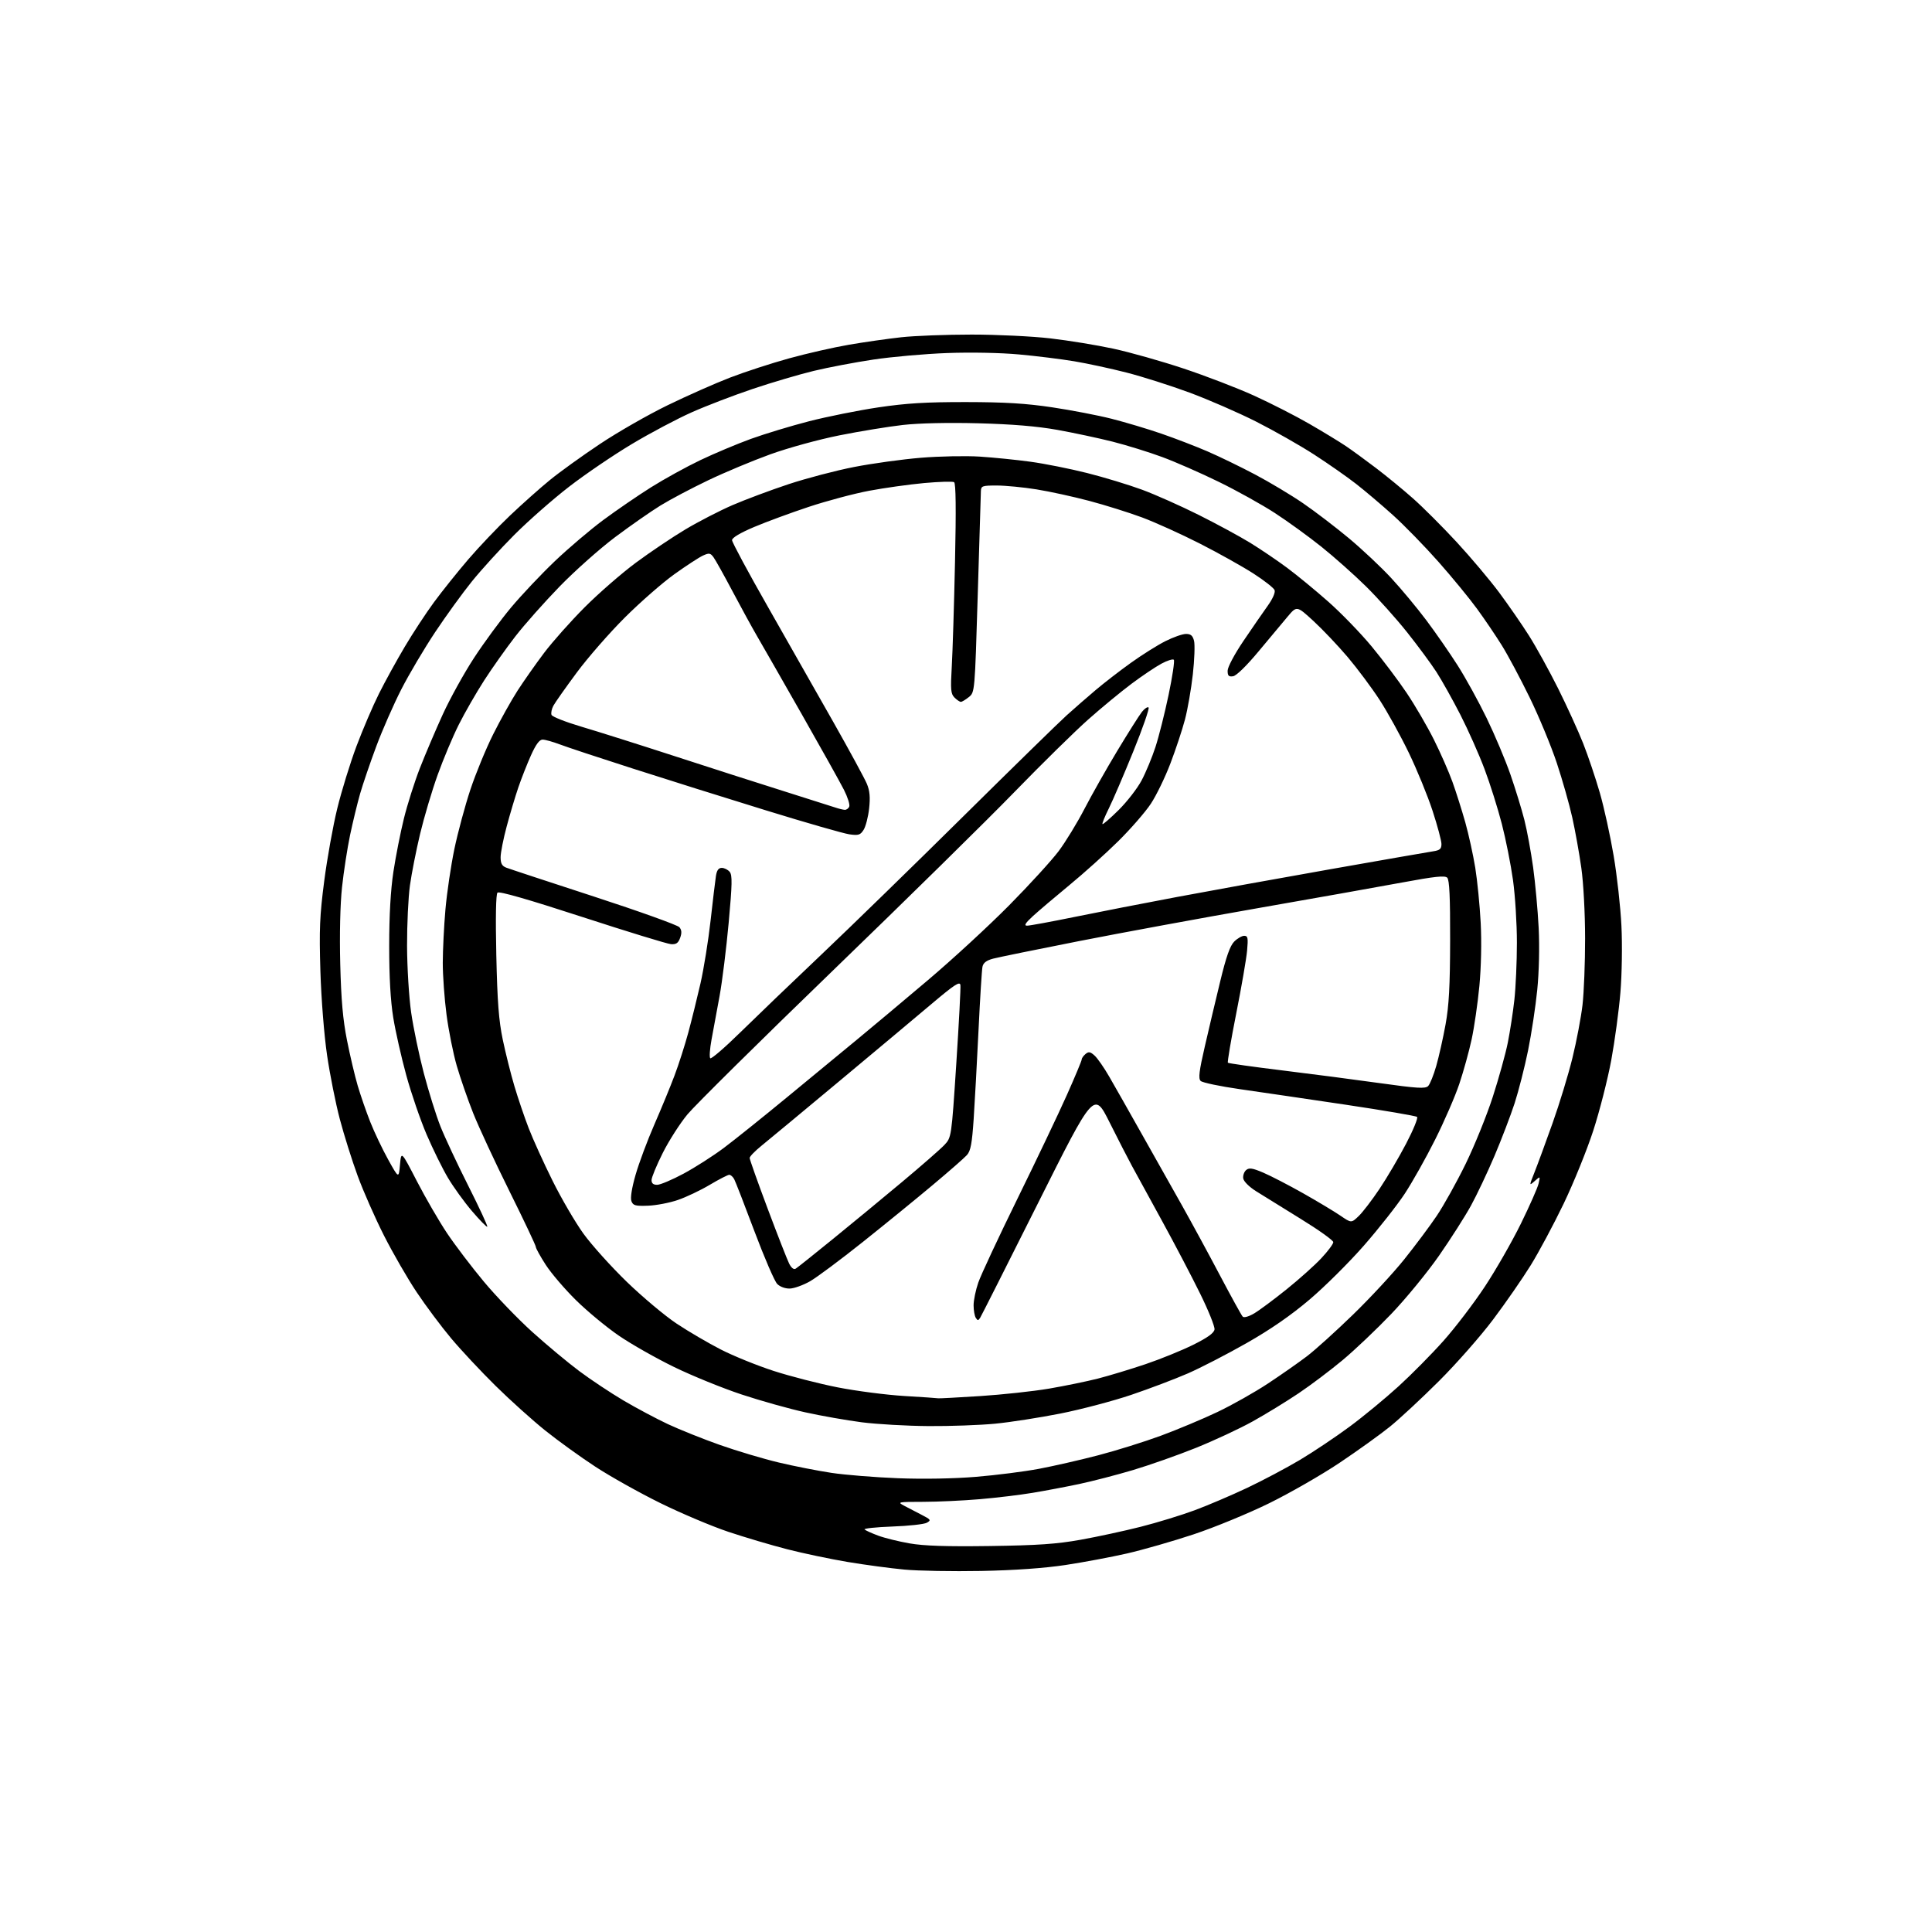 <?xml version="1.0" encoding="UTF-8" standalone="no"?>
<svg 
  version="1.1" 
  xmlns="http://www.w3.org/2000/svg" 
  xmlns:xlink="http://www.w3.org/1999/xlink" 
  xmlns:svg="http://www.w3.org/2000/svg"
  xmlns:rdf="http://www.w3.org/1999/02/22-rdf-syntax-ns#"
  xmlns:cc="http://creativecommons.org/ns#"
  xmlns:dc="http://purl.org/dc/elements/1.1/"
  viewBox="0 0 768 768"
  width="768"
  height="768"
>
<style>svg {background-color: white; }</style>"
<path stroke="none" fill="black" fill-rule="evenodd" d="M390.00,624.48C378.73,624.69 365.00,624.45 359.50,623.93C354.00,623.42 343.88,622.06 337.00,620.91C330.12,619.76 319.32,617.49 313.00,615.87C306.68,614.25 296.10,611.12 289.50,608.91C282.90,606.70 270.75,601.56 262.50,597.50C254.25,593.44 242.64,586.94 236.70,583.06C230.76,579.18 221.76,572.68 216.70,568.62C211.64,564.56 202.77,556.57 196.98,550.87C191.19,545.16 183.25,536.67 179.33,532.00C175.42,527.33 169.25,519.08 165.64,513.67C162.02,508.26 156.18,498.14 152.65,491.17C149.12,484.20 144.40,473.51 142.17,467.40C139.93,461.30 136.75,451.17 135.09,444.90C133.43,438.63 131.15,427.20 130.02,419.50C128.84,411.49 127.71,397.16 127.36,386.00C126.86,369.51 127.09,363.99 128.88,350.24C130.04,341.29 132.37,328.31 134.07,321.38C135.76,314.45 139.20,303.32 141.70,296.64C144.21,289.96 148.24,280.55 150.66,275.72C153.07,270.89 157.69,262.50 160.91,257.08C164.13,251.65 169.36,243.68 172.54,239.36C175.72,235.04 181.82,227.42 186.10,222.42C190.37,217.43 197.87,209.56 202.75,204.92C207.63,200.29 214.77,193.93 218.63,190.79C222.48,187.64 231.40,181.22 238.46,176.51C245.51,171.80 257.63,164.86 265.39,161.09C273.15,157.31 284.33,152.36 290.23,150.09C296.14,147.82 306.71,144.37 313.73,142.44C320.75,140.50 331.45,138.07 337.50,137.03C343.55,135.99 352.87,134.66 358.21,134.07C363.55,133.48 376.15,133.00 386.22,133.00C396.28,133.00 410.36,133.68 417.51,134.51C424.65,135.33 435.90,137.17 442.50,138.59C449.10,140.01 461.70,143.57 470.50,146.50C479.30,149.43 491.90,154.27 498.50,157.27C505.10,160.27 515.00,165.32 520.50,168.50C526.00,171.68 532.52,175.65 535.00,177.32C537.48,179.00 542.88,182.93 547.00,186.07C551.12,189.20 557.74,194.63 561.70,198.14C565.66,201.64 573.47,209.46 579.06,215.50C584.65,221.55 592.23,230.55 595.92,235.50C599.60,240.45 604.95,248.18 607.80,252.68C610.65,257.18 615.86,266.63 619.38,273.68C622.89,280.73 627.37,290.55 629.33,295.50C631.28,300.45 634.27,309.30 635.96,315.17C637.65,321.03 640.12,332.28 641.45,340.17C642.79,348.05 644.18,360.57 644.54,368.00C644.92,375.53 644.74,387.25 644.14,394.50C643.55,401.65 641.91,413.77 640.50,421.43C639.08,429.10 635.86,441.70 633.35,449.43C630.84,457.17 625.53,470.25 621.57,478.50C617.60,486.75 611.70,497.77 608.46,503.00C605.22,508.23 598.52,517.90 593.56,524.50C588.61,531.10 578.91,542.12 572.01,549.00C565.11,555.88 556.33,564.04 552.49,567.14C548.64,570.25 539.65,576.70 532.50,581.49C525.35,586.28 512.75,593.51 504.50,597.57C496.25,601.62 482.75,607.18 474.50,609.92C466.25,612.66 454.32,616.08 448.00,617.53C441.68,618.97 430.65,621.04 423.50,622.12C415.03,623.39 403.35,624.22 390.00,624.48zM393.50,614.57C412.50,614.30 420.00,613.79 429.50,612.09C436.10,610.91 446.85,608.59 453.40,606.93C459.94,605.28 469.62,602.31 474.90,600.35C480.18,598.39 489.57,594.38 495.77,591.45C501.96,588.52 511.41,583.51 516.77,580.32C522.12,577.13 531.00,571.18 536.50,567.11C542.00,563.04 550.74,555.83 555.92,551.10C561.11,546.37 569.16,538.23 573.81,533.00C578.47,527.77 585.85,518.10 590.21,511.50C594.58,504.90 601.02,493.65 604.54,486.50C608.05,479.35 611.23,472.15 611.61,470.50C612.30,467.50 612.30,467.50 610.07,469.48C607.83,471.46 607.83,471.46 610.00,465.98C611.20,462.97 614.42,454.20 617.16,446.50C619.90,438.80 623.47,427.10 625.08,420.50C626.70,413.90 628.49,404.45 629.07,399.50C629.64,394.55 630.11,382.62 630.10,373.00C630.09,362.97 629.45,351.02 628.60,345.00C627.79,339.23 626.17,330.23 625.01,325.00C623.85,319.77 621.07,309.98 618.83,303.24C616.59,296.50 611.73,284.78 608.03,277.21C604.33,269.63 599.35,260.30 596.95,256.47C594.56,252.64 590.15,246.12 587.14,242.00C584.14,237.88 577.27,229.51 571.88,223.41C566.49,217.31 558.35,208.95 553.79,204.83C549.23,200.72 542.58,195.08 539.00,192.30C535.42,189.51 527.95,184.29 522.38,180.69C516.82,177.09 506.47,171.21 499.38,167.62C492.30,164.04 480.36,158.84 472.85,156.06C465.35,153.29 454.10,149.71 447.85,148.11C441.61,146.51 432.23,144.48 427.00,143.61C421.77,142.74 411.88,141.51 405.00,140.89C397.76,140.22 385.76,139.99 376.50,140.34C367.70,140.66 354.52,141.83 347.21,142.93C339.90,144.02 329.22,146.05 323.46,147.44C317.71,148.83 306.82,152.04 299.25,154.59C291.69,157.13 280.76,161.32 274.97,163.90C269.18,166.47 258.48,172.14 251.20,176.50C243.91,180.85 232.68,188.48 226.24,193.46C219.80,198.43 210.00,207.05 204.45,212.61C198.90,218.17 191.32,226.50 187.60,231.11C183.87,235.72 177.30,244.80 172.98,251.29C168.67,257.77 162.62,267.98 159.55,273.98C156.48,279.98 151.99,290.20 149.57,296.70C147.15,303.19 144.26,311.65 143.15,315.50C142.05,319.35 140.25,326.77 139.15,332.00C138.06,337.23 136.62,346.52 135.96,352.67C135.23,359.46 134.95,371.41 135.25,383.17C135.61,397.44 136.31,405.38 137.93,413.50C139.13,419.55 141.04,427.65 142.17,431.50C143.30,435.35 145.56,441.88 147.19,446.00C148.82,450.12 152.04,456.88 154.33,461.00C158.50,468.50 158.50,468.50 159.00,463.00C159.50,457.50 159.50,457.50 165.74,469.58C169.18,476.23 174.58,485.53 177.74,490.26C180.91,494.98 187.46,503.61 192.31,509.43C197.16,515.25 205.82,524.25 211.56,529.44C217.30,534.62 225.71,541.63 230.25,545.02C234.79,548.42 242.69,553.66 247.80,556.69C252.92,559.71 260.89,563.95 265.51,566.12C270.12,568.28 279.44,572.01 286.20,574.40C292.97,576.78 303.47,579.92 309.54,581.36C315.61,582.81 325.06,584.66 330.54,585.49C336.02,586.31 347.93,587.27 357.00,587.62C367.05,588.01 379.17,587.79 388.00,587.06C395.98,586.40 407.23,584.97 413.00,583.88C418.77,582.79 429.36,580.38 436.51,578.51C443.67,576.65 454.92,573.13 461.51,570.70C468.11,568.26 478.23,564.02 484.00,561.27C489.77,558.52 498.77,553.45 504.00,549.99C509.23,546.54 516.20,541.66 519.50,539.15C522.80,536.64 531.08,529.16 537.89,522.54C544.71,515.92 553.84,506.07 558.17,500.66C562.51,495.25 568.34,487.45 571.12,483.32C573.91,479.18 579.09,469.88 582.62,462.65C586.15,455.42 591.01,443.43 593.41,436.00C595.81,428.57 598.49,418.90 599.37,414.50C600.25,410.10 601.43,402.45 601.98,397.50C602.53,392.55 602.99,382.33 602.99,374.78C603.00,367.24 602.30,356.02 601.44,349.85C600.58,343.68 598.58,333.63 597.00,327.51C595.42,321.39 592.34,311.60 590.14,305.76C587.95,299.92 583.63,290.21 580.55,284.18C577.46,278.15 573.17,270.48 571.01,267.13C568.84,263.78 563.57,256.64 559.29,251.27C555.02,245.90 547.69,237.73 543.01,233.11C538.33,228.50 530.36,221.41 525.30,217.36C520.24,213.31 511.92,207.27 506.80,203.95C501.69,200.62 491.65,195.04 484.50,191.55C477.35,188.05 467.23,183.61 462.00,181.68C456.77,179.74 447.89,176.99 442.26,175.56C436.62,174.14 426.72,172.03 420.26,170.87C412.18,169.43 402.37,168.62 388.91,168.26C376.88,167.95 365.30,168.21 358.91,168.93C353.18,169.58 341.85,171.43 333.73,173.05C325.42,174.71 313.40,178.01 306.23,180.59C299.23,183.12 288.10,187.77 281.50,190.93C274.90,194.08 266.38,198.59 262.56,200.94C258.74,203.29 250.64,208.94 244.56,213.49C238.48,218.05 228.53,226.89 222.46,233.14C216.39,239.39 208.46,248.32 204.84,253.00C201.22,257.68 195.64,265.55 192.45,270.50C189.27,275.45 184.73,283.35 182.37,288.06C180.00,292.77 176.22,301.77 173.96,308.06C171.70,314.35 168.57,324.90 166.99,331.50C165.42,338.10 163.60,347.32 162.95,352.00C162.30,356.68 161.79,367.48 161.81,376.00C161.84,384.55 162.57,396.43 163.44,402.48C164.31,408.52 166.58,419.39 168.48,426.64C170.39,433.89 173.34,443.35 175.05,447.66C176.75,451.97 181.74,462.63 186.14,471.35C190.53,480.07 193.94,487.40 193.70,487.63C193.47,487.86 190.74,485.08 187.63,481.44C184.52,477.80 180.21,471.82 178.04,468.16C175.87,464.50 172.06,456.77 169.58,450.98C167.10,445.19 163.47,434.62 161.51,427.48C159.55,420.34 157.21,410.00 156.32,404.50C155.24,397.84 154.70,388.33 154.71,376.00C154.71,363.79 155.29,353.76 156.39,346.50C157.31,340.45 159.18,330.96 160.55,325.41C161.91,319.86 164.77,310.85 166.90,305.38C169.03,299.92 173.13,290.29 176.00,284.00C178.88,277.70 184.47,267.59 188.43,261.53C192.39,255.46 199.01,246.45 203.15,241.50C207.29,236.55 215.10,228.28 220.51,223.12C225.93,217.95 234.62,210.57 239.82,206.71C245.03,202.85 253.57,197.00 258.81,193.70C264.05,190.41 272.87,185.55 278.42,182.90C283.96,180.26 293.00,176.46 298.50,174.46C304.00,172.47 314.41,169.31 321.64,167.45C328.87,165.60 341.25,163.12 349.14,161.94C360.26,160.29 368.13,159.81 384.00,159.83C399.49,159.85 407.86,160.36 418.28,161.92C425.85,163.05 436.50,165.10 441.93,166.48C447.36,167.86 456.24,170.51 461.65,172.38C467.07,174.24 475.32,177.42 480.00,179.44C484.68,181.46 493.19,185.59 498.91,188.62C504.64,191.64 513.22,196.78 517.98,200.04C522.74,203.30 530.94,209.57 536.22,213.97C541.49,218.37 549.04,225.47 552.99,229.74C556.95,234.01 563.22,241.55 566.94,246.50C570.66,251.45 576.28,259.55 579.43,264.50C582.59,269.45 587.79,278.90 590.99,285.50C594.19,292.10 598.44,302.17 600.42,307.88C602.40,313.59 604.89,321.69 605.95,325.88C607.02,330.07 608.58,338.57 609.44,344.76C610.29,350.95 611.28,361.75 611.64,368.76C612.02,376.42 611.80,386.28 611.08,393.50C610.42,400.10 608.78,410.93 607.43,417.58C606.08,424.22 603.67,433.67 602.08,438.58C600.48,443.48 596.88,452.90 594.08,459.50C591.28,466.10 587.07,474.98 584.74,479.24C582.41,483.49 576.70,492.45 572.05,499.13C567.40,505.81 558.85,516.24 553.05,522.31C547.25,528.37 538.55,536.64 533.71,540.67C528.88,544.70 520.99,550.65 516.17,553.88C511.36,557.12 503.16,562.14 497.96,565.03C492.76,567.92 482.59,572.66 475.36,575.57C468.14,578.47 456.89,582.43 450.36,584.38C443.84,586.32 434.23,588.81 429.00,589.92C423.77,591.02 415.45,592.60 410.50,593.42C405.55,594.25 396.10,595.39 389.50,595.95C382.90,596.52 372.77,596.99 367.00,597.00C356.82,597.01 356.59,597.06 359.50,598.60C361.15,599.47 364.27,601.09 366.43,602.20C370.03,604.05 370.19,604.31 368.43,605.31C367.37,605.91 361.18,606.59 354.68,606.82C348.17,607.06 343.22,607.59 343.68,607.99C344.13,608.40 346.56,609.50 349.07,610.43C351.58,611.37 357.20,612.76 361.57,613.52C367.29,614.52 376.18,614.81 393.50,614.57zM369.08,566.89C360.51,566.83 348.58,566.15 342.56,565.38C336.55,564.60 326.42,562.82 320.06,561.41C313.70,560.01 302.34,556.82 294.81,554.33C287.28,551.84 275.23,546.94 268.03,543.44C260.83,539.94 250.93,534.32 246.02,530.96C241.11,527.60 233.45,521.26 229.00,516.88C224.54,512.49 219.12,506.16 216.95,502.80C214.78,499.44 213.00,496.23 213.00,495.67C213.00,495.11 208.29,485.16 202.54,473.57C196.78,461.98 190.29,448.00 188.10,442.50C185.92,437.00 182.97,428.51 181.56,423.64C180.15,418.76 178.32,409.62 177.50,403.33C176.67,397.04 176.00,387.76 176.01,382.70C176.02,377.64 176.49,368.10 177.07,361.50C177.65,354.90 179.25,344.10 180.62,337.50C182.00,330.90 184.86,320.28 186.98,313.90C189.10,307.52 193.17,297.62 196.04,291.90C198.90,286.18 203.27,278.37 205.74,274.53C208.22,270.70 212.96,263.95 216.29,259.53C219.62,255.12 226.88,246.95 232.42,241.40C237.97,235.84 247.13,227.86 252.80,223.66C258.46,219.47 267.32,213.51 272.49,210.43C277.65,207.35 286.07,203.01 291.19,200.79C296.31,198.58 306.35,194.83 313.50,192.46C320.65,190.10 332.37,187.02 339.54,185.63C346.72,184.23 358.64,182.58 366.04,181.97C373.44,181.36 384.00,181.16 389.50,181.51C395.00,181.87 404.07,182.78 409.66,183.55C415.25,184.31 425.38,186.33 432.16,188.04C438.95,189.75 448.77,192.74 454.00,194.67C459.23,196.60 469.35,201.11 476.50,204.68C483.65,208.26 492.88,213.26 497.00,215.79C501.12,218.33 507.71,222.78 511.63,225.70C515.55,228.61 522.92,234.67 528.01,239.17C533.11,243.67 540.85,251.66 545.22,256.93C549.59,262.19 555.88,270.53 559.18,275.46C562.49,280.38 567.34,288.71 569.97,293.96C572.60,299.21 575.93,306.80 577.38,310.83C578.83,314.86 581.12,322.10 582.48,326.92C583.83,331.73 585.61,339.85 586.44,344.95C587.26,350.05 588.24,359.91 588.60,366.86C589.00,374.45 588.78,384.49 588.07,392.00C587.41,398.88 586.03,408.40 585.00,413.16C583.97,417.93 581.77,425.88 580.11,430.84C578.45,435.80 574.12,445.78 570.49,453.01C566.87,460.25 561.42,469.93 558.40,474.53C555.37,479.12 548.09,488.37 542.22,495.08C536.35,501.79 526.62,511.47 520.59,516.58C513.17,522.88 505.09,528.47 495.56,533.89C487.83,538.29 477.31,543.72 472.18,545.96C467.05,548.19 456.93,552.03 449.68,554.48C442.43,556.93 429.75,560.27 421.50,561.91C413.25,563.54 401.58,565.36 395.58,565.94C389.57,566.52 377.64,566.95 369.08,566.89zM373.00,555.85C373.27,555.93 380.70,555.53 389.50,554.97C398.30,554.41 410.68,553.07 417.00,552.00C423.32,550.92 432.10,549.11 436.50,547.99C440.90,546.86 449.37,544.30 455.33,542.29C461.29,540.28 469.84,536.80 474.33,534.57C480.08,531.71 482.59,529.90 482.79,528.47C482.95,527.35 480.38,520.94 477.07,514.23C473.77,507.51 466.94,494.47 461.89,485.26C456.85,476.04 451.49,466.25 449.98,463.50C448.48,460.75 444.46,452.94 441.07,446.15C434.89,433.81 434.89,433.81 412.69,478.15C400.48,502.54 390.09,523.11 389.62,523.86C388.89,525.00 388.61,525.00 387.89,523.86C387.42,523.11 387.02,520.88 387.02,518.91C387.01,516.93 387.84,512.86 388.88,509.86C389.91,506.86 396.93,491.83 404.48,476.45C412.03,461.08 420.86,442.55 424.10,435.27C427.35,427.99 430.00,421.63 430.00,421.14C430.00,420.65 430.68,419.68 431.52,418.98C432.76,417.95 433.41,418.06 435.12,419.61C436.27,420.65 438.89,424.42 440.95,428.00C443.02,431.57 448.76,441.70 453.71,450.50C458.67,459.30 465.89,472.12 469.76,479.00C473.62,485.88 480.47,498.48 484.96,507.00C489.46,515.52 493.52,522.90 494.00,523.39C494.51,523.90 496.42,523.36 498.55,522.10C500.57,520.91 506.34,516.62 511.37,512.58C516.41,508.53 522.66,502.94 525.26,500.15C527.87,497.36 530.00,494.50 530.00,493.78C530.00,493.06 524.15,488.88 517.00,484.49C509.86,480.09 501.87,475.15 499.25,473.49C496.49,471.74 494.37,469.61 494.20,468.40C494.04,467.26 494.57,465.77 495.38,465.10C496.56,464.12 497.90,464.33 502.17,466.15C505.10,467.40 512.23,471.08 518.00,474.34C523.77,477.60 530.45,481.61 532.83,483.24C537.17,486.21 537.17,486.21 540.10,483.41C541.71,481.87 545.45,476.98 548.41,472.55C551.37,468.12 556.12,460.05 558.96,454.61C561.80,449.18 563.76,444.40 563.31,443.99C562.87,443.59 550.12,441.41 535.00,439.15C519.88,436.90 500.98,434.12 493.00,432.98C485.02,431.84 477.95,430.36 477.28,429.69C476.31,428.74 476.66,425.82 478.94,415.95C480.52,409.06 483.28,397.38 485.08,390.00C487.43,380.28 488.97,375.94 490.62,374.29C491.88,373.03 493.67,372.00 494.59,372.00C496.04,372.00 496.20,372.82 495.74,377.88C495.45,381.12 493.51,392.36 491.42,402.87C489.34,413.37 487.85,422.18 488.11,422.45C488.38,422.71 498.02,424.07 509.55,425.48C521.07,426.88 538.57,429.17 548.43,430.55C563.36,432.64 566.59,432.84 567.70,431.73C568.43,431.00 569.89,427.39 570.94,423.71C571.99,420.03 573.65,412.63 574.63,407.26C575.99,399.77 576.41,392.00 576.45,373.80C576.49,356.65 576.17,349.77 575.30,348.90C574.37,347.97 570.37,348.39 557.30,350.82C548.06,352.53 522.27,357.12 500.00,361.01C477.73,364.91 445.77,370.79 429.00,374.09C412.23,377.39 396.82,380.54 394.76,381.08C392.14,381.78 390.88,382.73 390.55,384.29C390.29,385.50 389.59,396.85 388.98,409.50C388.37,422.15 387.50,438.03 387.05,444.80C386.39,454.60 385.85,457.51 384.36,459.16C383.34,460.30 377.23,465.65 370.78,471.05C364.34,476.46 351.83,486.65 343.00,493.69C334.16,500.74 324.72,507.77 322.02,509.32C319.32,510.86 315.70,512.17 313.99,512.22C312.15,512.27 310.08,511.52 308.96,510.40C307.91,509.36 303.85,499.95 299.92,489.50C296.00,479.05 292.37,469.71 291.86,468.75C291.35,467.79 290.46,467.00 289.89,467.00C289.32,467.00 285.84,468.79 282.17,470.97C278.49,473.16 272.79,475.87 269.49,477.00C266.20,478.14 260.87,479.16 257.64,479.28C252.56,479.47 251.67,479.23 251.00,477.48C250.52,476.22 251.14,472.28 252.66,466.98C254.00,462.32 257.36,453.32 260.12,447.00C262.88,440.68 266.50,431.90 268.15,427.50C269.81,423.10 272.26,415.45 273.60,410.50C274.94,405.55 277.12,396.74 278.45,390.93C279.77,385.12 281.58,373.87 282.47,365.93C283.36,357.99 284.31,350.04 284.59,348.25C284.94,345.95 285.63,345.00 286.92,345.00C287.93,345.00 289.34,345.71 290.06,346.57C291.14,347.87 291.07,351.42 289.66,366.82C288.72,377.10 287.09,390.23 286.03,396.00C284.97,401.77 283.54,409.52 282.85,413.22C282.17,416.91 281.93,420.27 282.34,420.67C282.74,421.07 288.11,416.45 294.28,410.39C300.45,404.34 314.95,390.42 326.50,379.47C338.05,368.52 363.48,343.76 383.00,324.44C402.52,305.13 420.98,287.10 424.00,284.37C427.02,281.65 432.20,277.13 435.50,274.34C438.80,271.54 445.10,266.67 449.50,263.52C453.90,260.36 460.07,256.48 463.22,254.89C466.37,253.30 470.07,252.00 471.45,252.00C473.36,252.00 474.13,252.66 474.65,254.75C475.03,256.26 474.82,262.26 474.17,268.07C473.52,273.89 472.11,281.99 471.03,286.07C469.95,290.16 467.35,298.00 465.25,303.50C463.16,309.00 459.66,316.20 457.48,319.50C455.30,322.80 449.46,329.51 444.51,334.40C439.55,339.30 430.79,347.17 425.04,351.90C419.29,356.63 412.77,362.18 410.54,364.22C407.59,366.95 406.97,367.96 408.26,367.97C409.23,367.99 417.74,366.42 427.15,364.50C436.57,362.57 454.91,359.00 467.89,356.56C480.88,354.12 508.38,349.14 529.00,345.50C549.62,341.86 567.96,338.67 569.75,338.40C572.38,338.00 573.00,337.45 573.00,335.51C573.00,334.19 571.41,328.25 569.47,322.31C567.53,316.36 563.27,305.97 560.01,299.21C556.75,292.46 551.53,283.01 548.41,278.21C545.30,273.42 539.59,265.77 535.73,261.20C531.86,256.64 525.73,250.18 522.10,246.84C515.50,240.78 515.50,240.78 511.83,245.14C509.82,247.54 504.61,253.78 500.25,259.00C495.50,264.70 491.48,268.63 490.17,268.82C488.43,269.08 488.00,268.64 488.00,266.62C488.00,265.19 490.70,260.10 494.28,254.80C497.74,249.69 502.07,243.40 503.92,240.83C505.90,238.07 507.03,235.52 506.67,234.59C506.34,233.72 502.57,230.76 498.28,228.00C494.00,225.24 484.43,219.89 477.00,216.10C469.57,212.32 459.23,207.64 454.00,205.69C448.77,203.75 439.32,200.78 433.00,199.11C426.68,197.43 417.23,195.37 412.00,194.53C406.77,193.69 399.69,193.01 396.25,193.00C390.46,193.00 389.99,193.16 389.92,195.25C389.88,196.49 389.32,214.98 388.67,236.34C387.50,275.18 387.50,275.18 385.14,277.09C383.84,278.14 382.41,279.00 381.96,279.00C381.51,279.00 380.37,278.23 379.43,277.29C377.95,275.81 377.81,274.18 378.34,265.04C378.68,259.24 379.26,240.51 379.63,223.40C380.09,202.35 379.97,192.10 379.27,191.67C378.70,191.32 373.35,191.48 367.37,192.02C361.39,192.57 351.57,193.95 345.54,195.08C339.52,196.21 328.72,199.09 321.54,201.47C314.37,203.85 304.56,207.46 299.75,209.50C294.22,211.84 291.00,213.76 291.00,214.72C291.00,215.55 297.45,227.55 305.33,241.37C313.21,255.19 324.92,275.80 331.34,287.16C337.77,298.53 343.73,309.51 344.59,311.57C345.75,314.34 345.98,316.90 345.49,321.41C345.11,324.76 344.13,328.57 343.30,329.87C341.99,331.94 341.26,332.17 337.65,331.66C335.37,331.34 320.45,327.06 304.50,322.14C288.55,317.23 264.70,309.74 251.50,305.50C238.30,301.27 225.25,296.95 222.50,295.90C219.75,294.86 216.68,294.00 215.69,294.00C214.43,294.00 213.02,295.91 211.07,300.25C209.53,303.69 207.27,309.43 206.05,313.00C204.83,316.57 202.74,323.55 201.42,328.50C200.09,333.45 199.00,338.97 199.00,340.77C199.00,343.24 199.55,344.26 201.25,344.91C202.49,345.39 218.19,350.56 236.15,356.41C254.10,362.26 269.37,367.74 270.07,368.58C270.99,369.69 271.07,370.87 270.37,372.81C269.61,374.90 268.80,375.46 266.73,375.32C265.26,375.21 249.36,370.34 231.40,364.49C209.84,357.47 198.41,354.19 197.76,354.84C197.13,355.47 196.96,364.54 197.29,379.67C197.70,398.26 198.27,405.65 199.86,413.30C200.99,418.69 203.07,427.01 204.50,431.80C205.92,436.58 208.47,444.10 210.17,448.50C211.87,452.90 216.13,462.29 219.65,469.37C223.16,476.44 228.68,485.90 231.92,490.39C235.16,494.87 242.92,503.50 249.17,509.56C255.43,515.61 264.36,523.10 269.02,526.19C273.68,529.29 281.55,533.89 286.50,536.43C291.45,538.97 300.90,542.81 307.50,544.95C314.10,547.09 325.57,550.04 333.00,551.50C340.43,552.96 352.35,554.50 359.50,554.93C366.65,555.35 372.73,555.77 373.00,555.85zM316.29,504.32C316.96,503.92 323.57,498.64 331.00,492.60C338.43,486.56 350.80,476.36 358.50,469.92C366.20,463.48 373.79,456.85 375.36,455.19C378.22,452.17 378.22,452.17 380.14,422.83C381.19,406.70 381.93,392.63 381.78,391.57C381.55,390.00 379.43,391.38 370.50,398.92C364.45,404.03 347.80,417.97 333.50,429.89C319.20,441.82 305.36,453.30 302.75,455.41C300.14,457.52 298.00,459.72 298.00,460.31C298.00,460.90 301.22,469.96 305.15,480.44C309.08,490.92 312.93,500.75 313.69,502.28C314.57,504.03 315.53,504.79 316.29,504.32zM261.25,470.98C262.49,470.97 267.22,468.97 271.76,466.53C276.30,464.09 283.50,459.49 287.75,456.30C292.01,453.11 303.36,444.01 312.99,436.07C322.62,428.13 335.18,417.78 340.89,413.07C346.61,408.36 359.21,397.79 368.89,389.60C378.58,381.40 393.09,368.03 401.15,359.88C409.21,351.73 418.07,342.02 420.85,338.32C423.62,334.61 428.23,327.06 431.09,321.54C433.95,316.02 439.81,305.65 444.12,298.50C448.43,291.35 452.84,284.38 453.91,283.01C454.98,281.65 456.19,280.85 456.58,281.25C456.97,281.64 454.23,289.51 450.49,298.73C446.75,307.95 442.38,318.13 440.78,321.35C439.18,324.57 438.04,327.37 438.25,327.59C438.46,327.80 441.35,325.29 444.66,322.02C447.97,318.74 452.08,313.46 453.78,310.27C455.48,307.08 457.96,301.10 459.30,296.99C460.65,292.87 463.00,283.53 464.53,276.24C466.06,268.95 467.00,262.66 466.61,262.27C466.21,261.88 464.00,262.57 461.70,263.81C459.39,265.05 454.05,268.63 449.84,271.78C445.63,274.93 437.87,281.32 432.60,286.00C427.32,290.68 414.12,303.65 403.25,314.84C392.39,326.03 359.91,357.97 331.07,385.83C302.24,413.69 276.23,439.41 273.27,442.99C270.30,446.57 265.88,453.48 263.44,458.35C261.00,463.22 259.00,468.06 259.00,469.10C259.00,470.41 259.70,470.99 261.25,470.98zM335.78,321.92C336.49,321.96 337.30,321.37 337.60,320.60C337.89,319.83 336.94,316.83 335.47,313.94C334.00,311.04 326.50,297.61 318.80,284.08C311.11,270.56 303.10,256.57 301.02,253.00C298.94,249.43 294.51,241.32 291.16,235.00C287.82,228.68 284.44,222.62 283.65,221.54C282.39,219.81 281.89,219.73 279.43,220.85C277.90,221.55 272.79,224.88 268.07,228.26C263.36,231.63 254.51,239.37 248.41,245.45C242.31,251.53 233.69,261.39 229.26,267.37C224.83,273.35 220.65,279.28 219.97,280.55C219.29,281.82 218.96,283.46 219.24,284.18C219.52,284.91 224.87,287.02 231.12,288.87C237.38,290.72 253.97,295.96 268.00,300.52C282.02,305.09 301.60,311.37 311.50,314.48C321.40,317.60 330.62,320.53 332.00,320.99C333.38,321.46 335.08,321.88 335.78,321.92z" />

</svg>